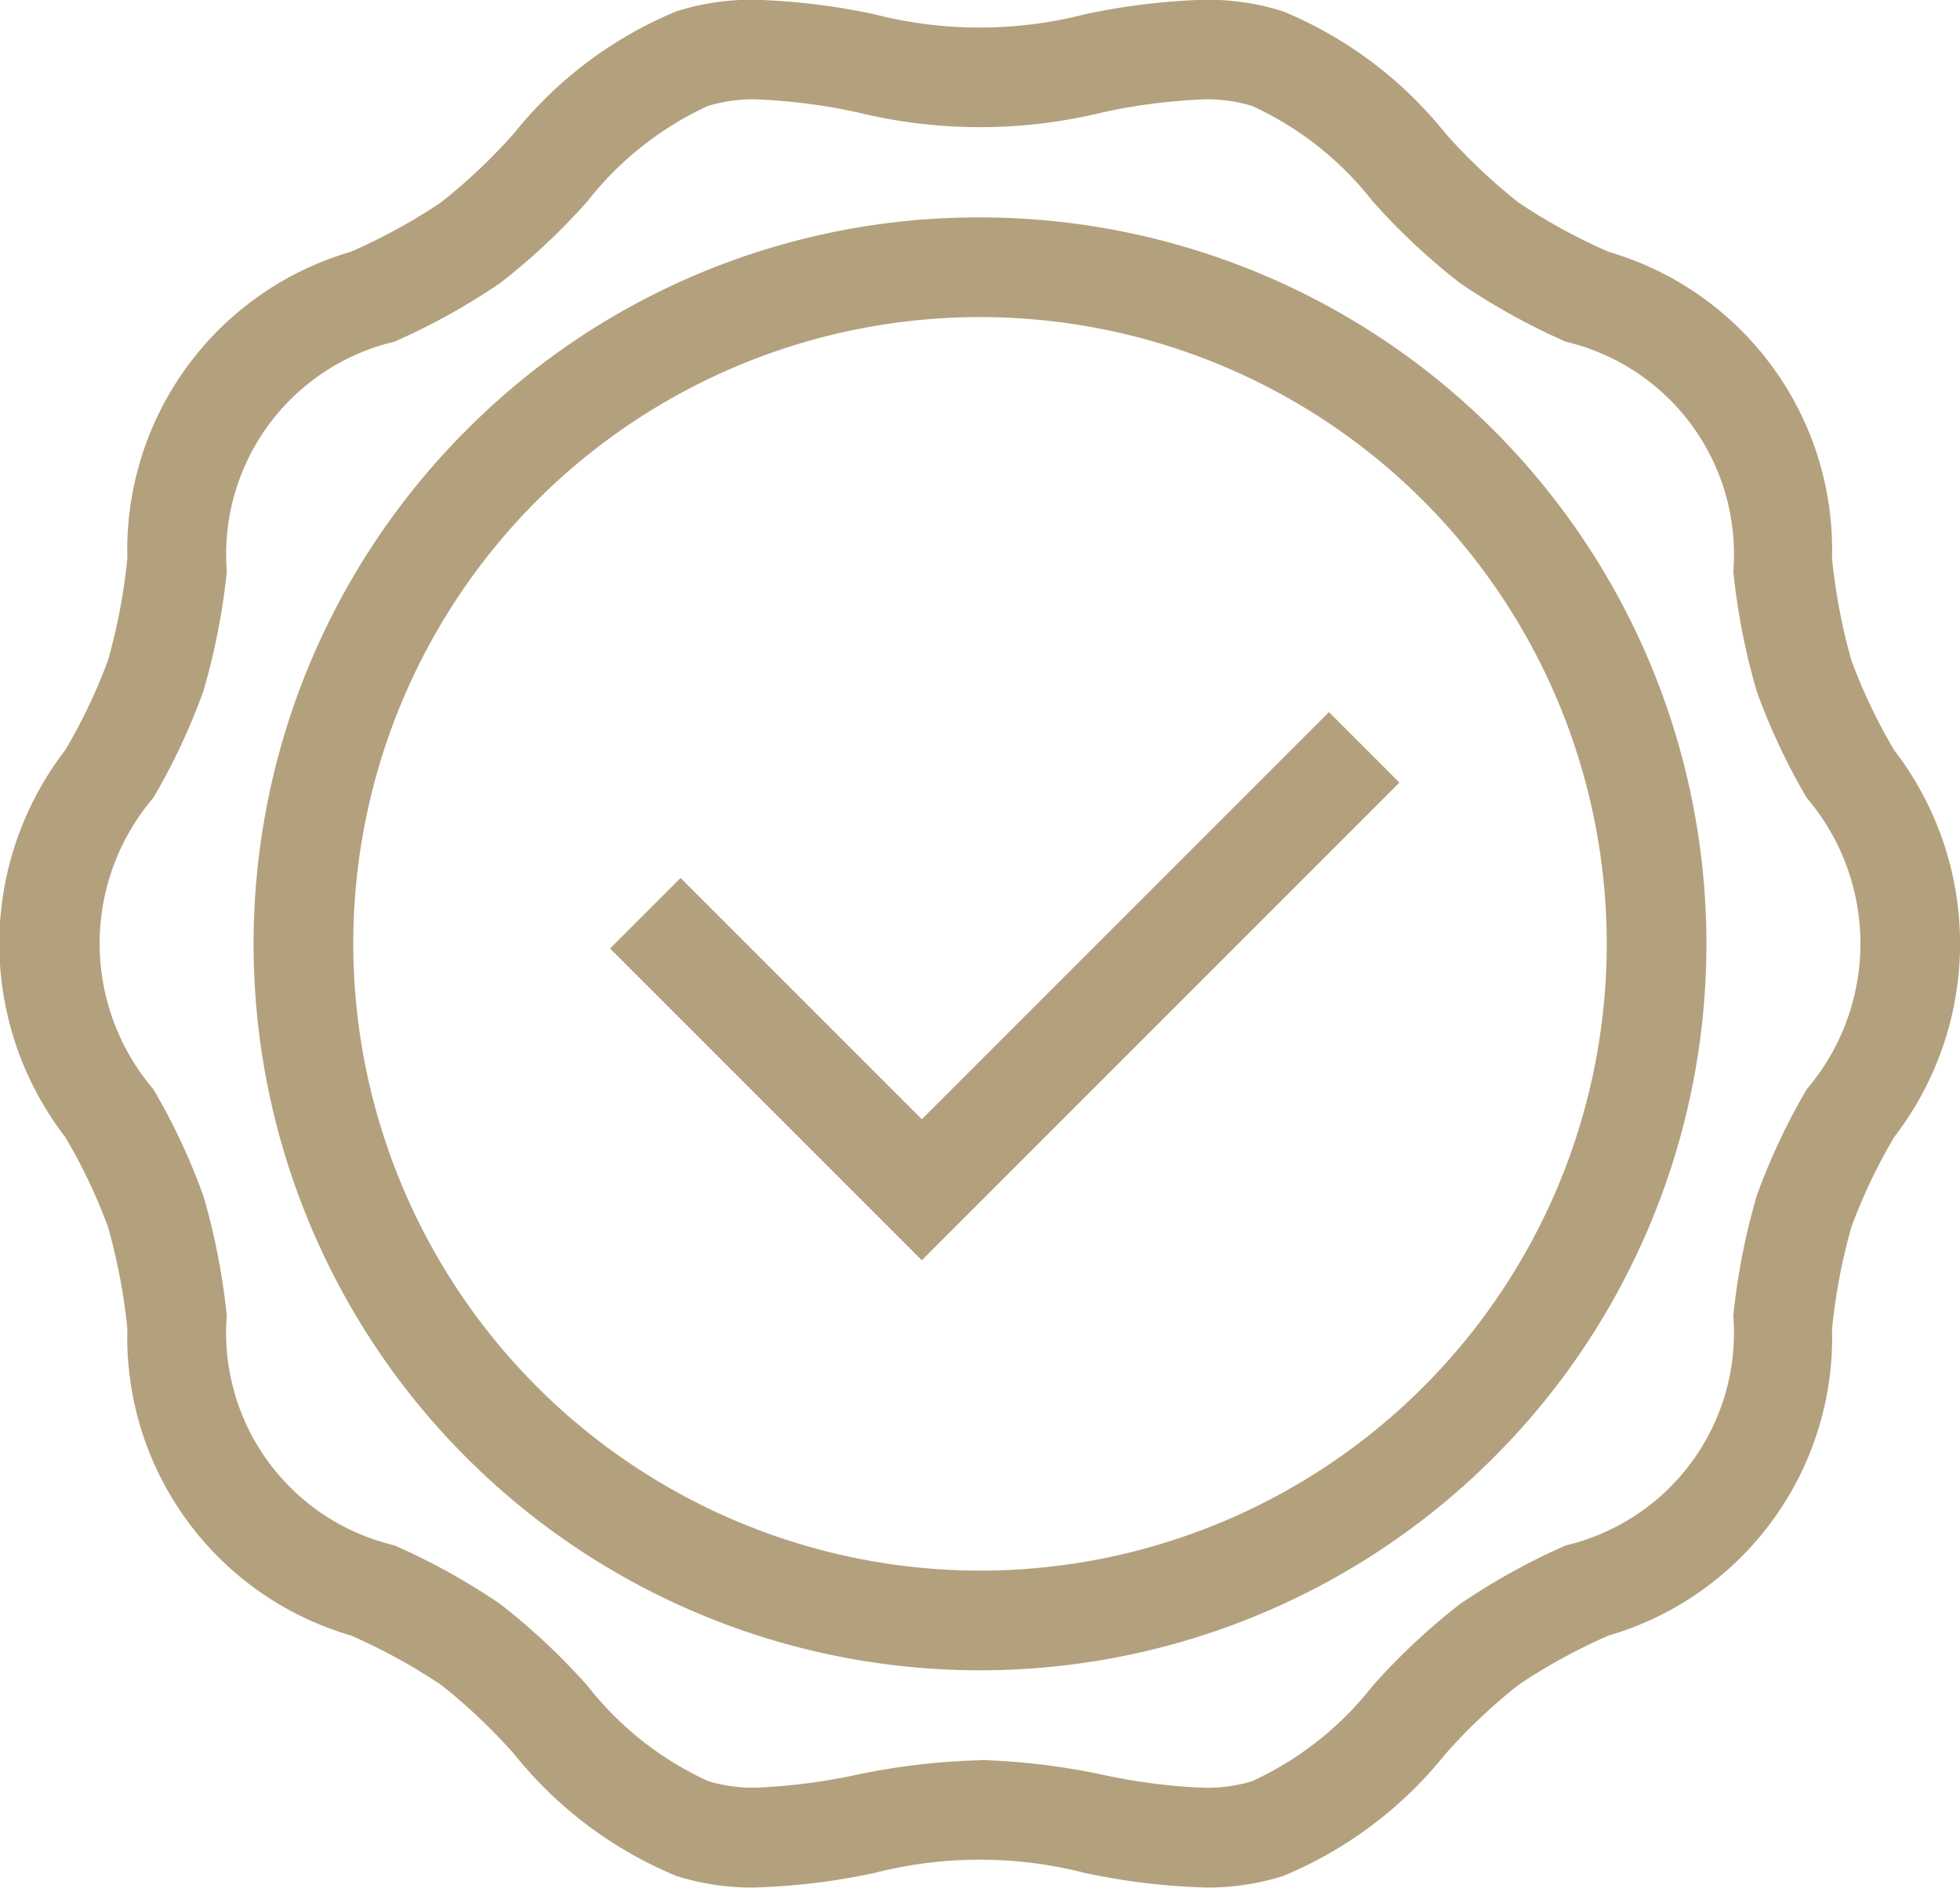 <svg xmlns="http://www.w3.org/2000/svg" width="29.5" height="28.411" viewBox="0 0 29.5 28.411"><g transform="translate(-351.281 -541.293)"><path d="M10.183-.75a10.933,10.933,0,0,1,7.731,18.664A10.933,10.933,0,1,1,2.452,2.452,10.862,10.862,0,0,1,10.183-.75Zm0,20.366A9.433,9.433,0,1,0,.75,10.183,9.444,9.444,0,0,0,10.183,19.616Z" transform="translate(355.848 545.315)" fill="#b3a17d"/><path d="M369.411,569.7a10.016,10.016,0,0,1-1.8-.219,6.38,6.38,0,0,0-3.168,0,10.016,10.016,0,0,1-1.8.219,3.768,3.768,0,0,1-1.18-.173,6.124,6.124,0,0,1-2.439-1.83,8.555,8.555,0,0,0-1.106-1.048,8.7,8.7,0,0,0-1.356-.742,4.674,4.674,0,0,1-3.364-4.616,8.874,8.874,0,0,0-.292-1.535,8.346,8.346,0,0,0-.643-1.35,4.77,4.77,0,0,1,0-5.824,8.353,8.353,0,0,0,.643-1.35,8.867,8.867,0,0,0,.292-1.535,4.674,4.674,0,0,1,3.363-4.615,8.681,8.681,0,0,0,1.356-.742,8.545,8.545,0,0,0,1.107-1.048,6.124,6.124,0,0,1,2.439-1.829,3.769,3.769,0,0,1,1.18-.174,10.015,10.015,0,0,1,1.8.219,6.376,6.376,0,0,0,3.167,0,10.016,10.016,0,0,1,1.8-.219,3.769,3.769,0,0,1,1.18.174,6.124,6.124,0,0,1,2.439,1.829,8.539,8.539,0,0,0,1.106,1.048,8.682,8.682,0,0,0,1.357.743,4.673,4.673,0,0,1,3.363,4.615,8.87,8.87,0,0,0,.292,1.535,8.355,8.355,0,0,0,.643,1.35,4.771,4.771,0,0,1,0,5.824,8.348,8.348,0,0,0-.643,1.35,8.874,8.874,0,0,0-.292,1.536,4.673,4.673,0,0,1-3.363,4.615,8.684,8.684,0,0,0-1.357.743,8.545,8.545,0,0,0-1.106,1.048,6.124,6.124,0,0,1-2.439,1.829A3.77,3.77,0,0,1,369.411,569.7Zm-3.379-1.919a10.272,10.272,0,0,1,1.855.224,8.8,8.8,0,0,0,1.525.194,2.3,2.3,0,0,0,.716-.1,4.888,4.888,0,0,0,1.811-1.432,9.762,9.762,0,0,1,1.315-1.232,9.913,9.913,0,0,1,1.594-.884,3.287,3.287,0,0,0,2.521-3.459,10.105,10.105,0,0,1,.352-1.8,9.557,9.557,0,0,1,.754-1.607,3.378,3.378,0,0,0,0-4.383,9.562,9.562,0,0,1-.754-1.607,10.1,10.1,0,0,1-.352-1.8,3.287,3.287,0,0,0-2.521-3.459,9.916,9.916,0,0,1-1.594-.884,9.762,9.762,0,0,1-1.315-1.232,4.888,4.888,0,0,0-1.811-1.432,2.3,2.3,0,0,0-.717-.1,8.8,8.8,0,0,0-1.524.194,7.775,7.775,0,0,1-3.71,0,8.794,8.794,0,0,0-1.524-.194,2.3,2.3,0,0,0-.717.1,4.889,4.889,0,0,0-1.811,1.432,9.76,9.76,0,0,1-1.315,1.232,9.9,9.9,0,0,1-1.594.884,3.287,3.287,0,0,0-2.521,3.459,10.1,10.1,0,0,1-.353,1.8,9.565,9.565,0,0,1-.754,1.606,3.378,3.378,0,0,0,0,4.383,9.558,9.558,0,0,1,.754,1.607,10.109,10.109,0,0,1,.352,1.8,3.288,3.288,0,0,0,2.522,3.459,9.912,9.912,0,0,1,1.593.883,9.77,9.77,0,0,1,1.315,1.232,4.889,4.889,0,0,0,1.811,1.432,2.3,2.3,0,0,0,.716.1,8.8,8.8,0,0,0,1.524-.194A10.271,10.271,0,0,1,366.031,567.785Z" fill="#b3a17d"/><path d="M377.286,574.47l-4.692-4.692,1.061-1.061,3.631,3.631,6.128-6.128,1.061,1.061Z" transform="translate(-12.131 -14.21)" fill="#b3a17d"/></g></svg>